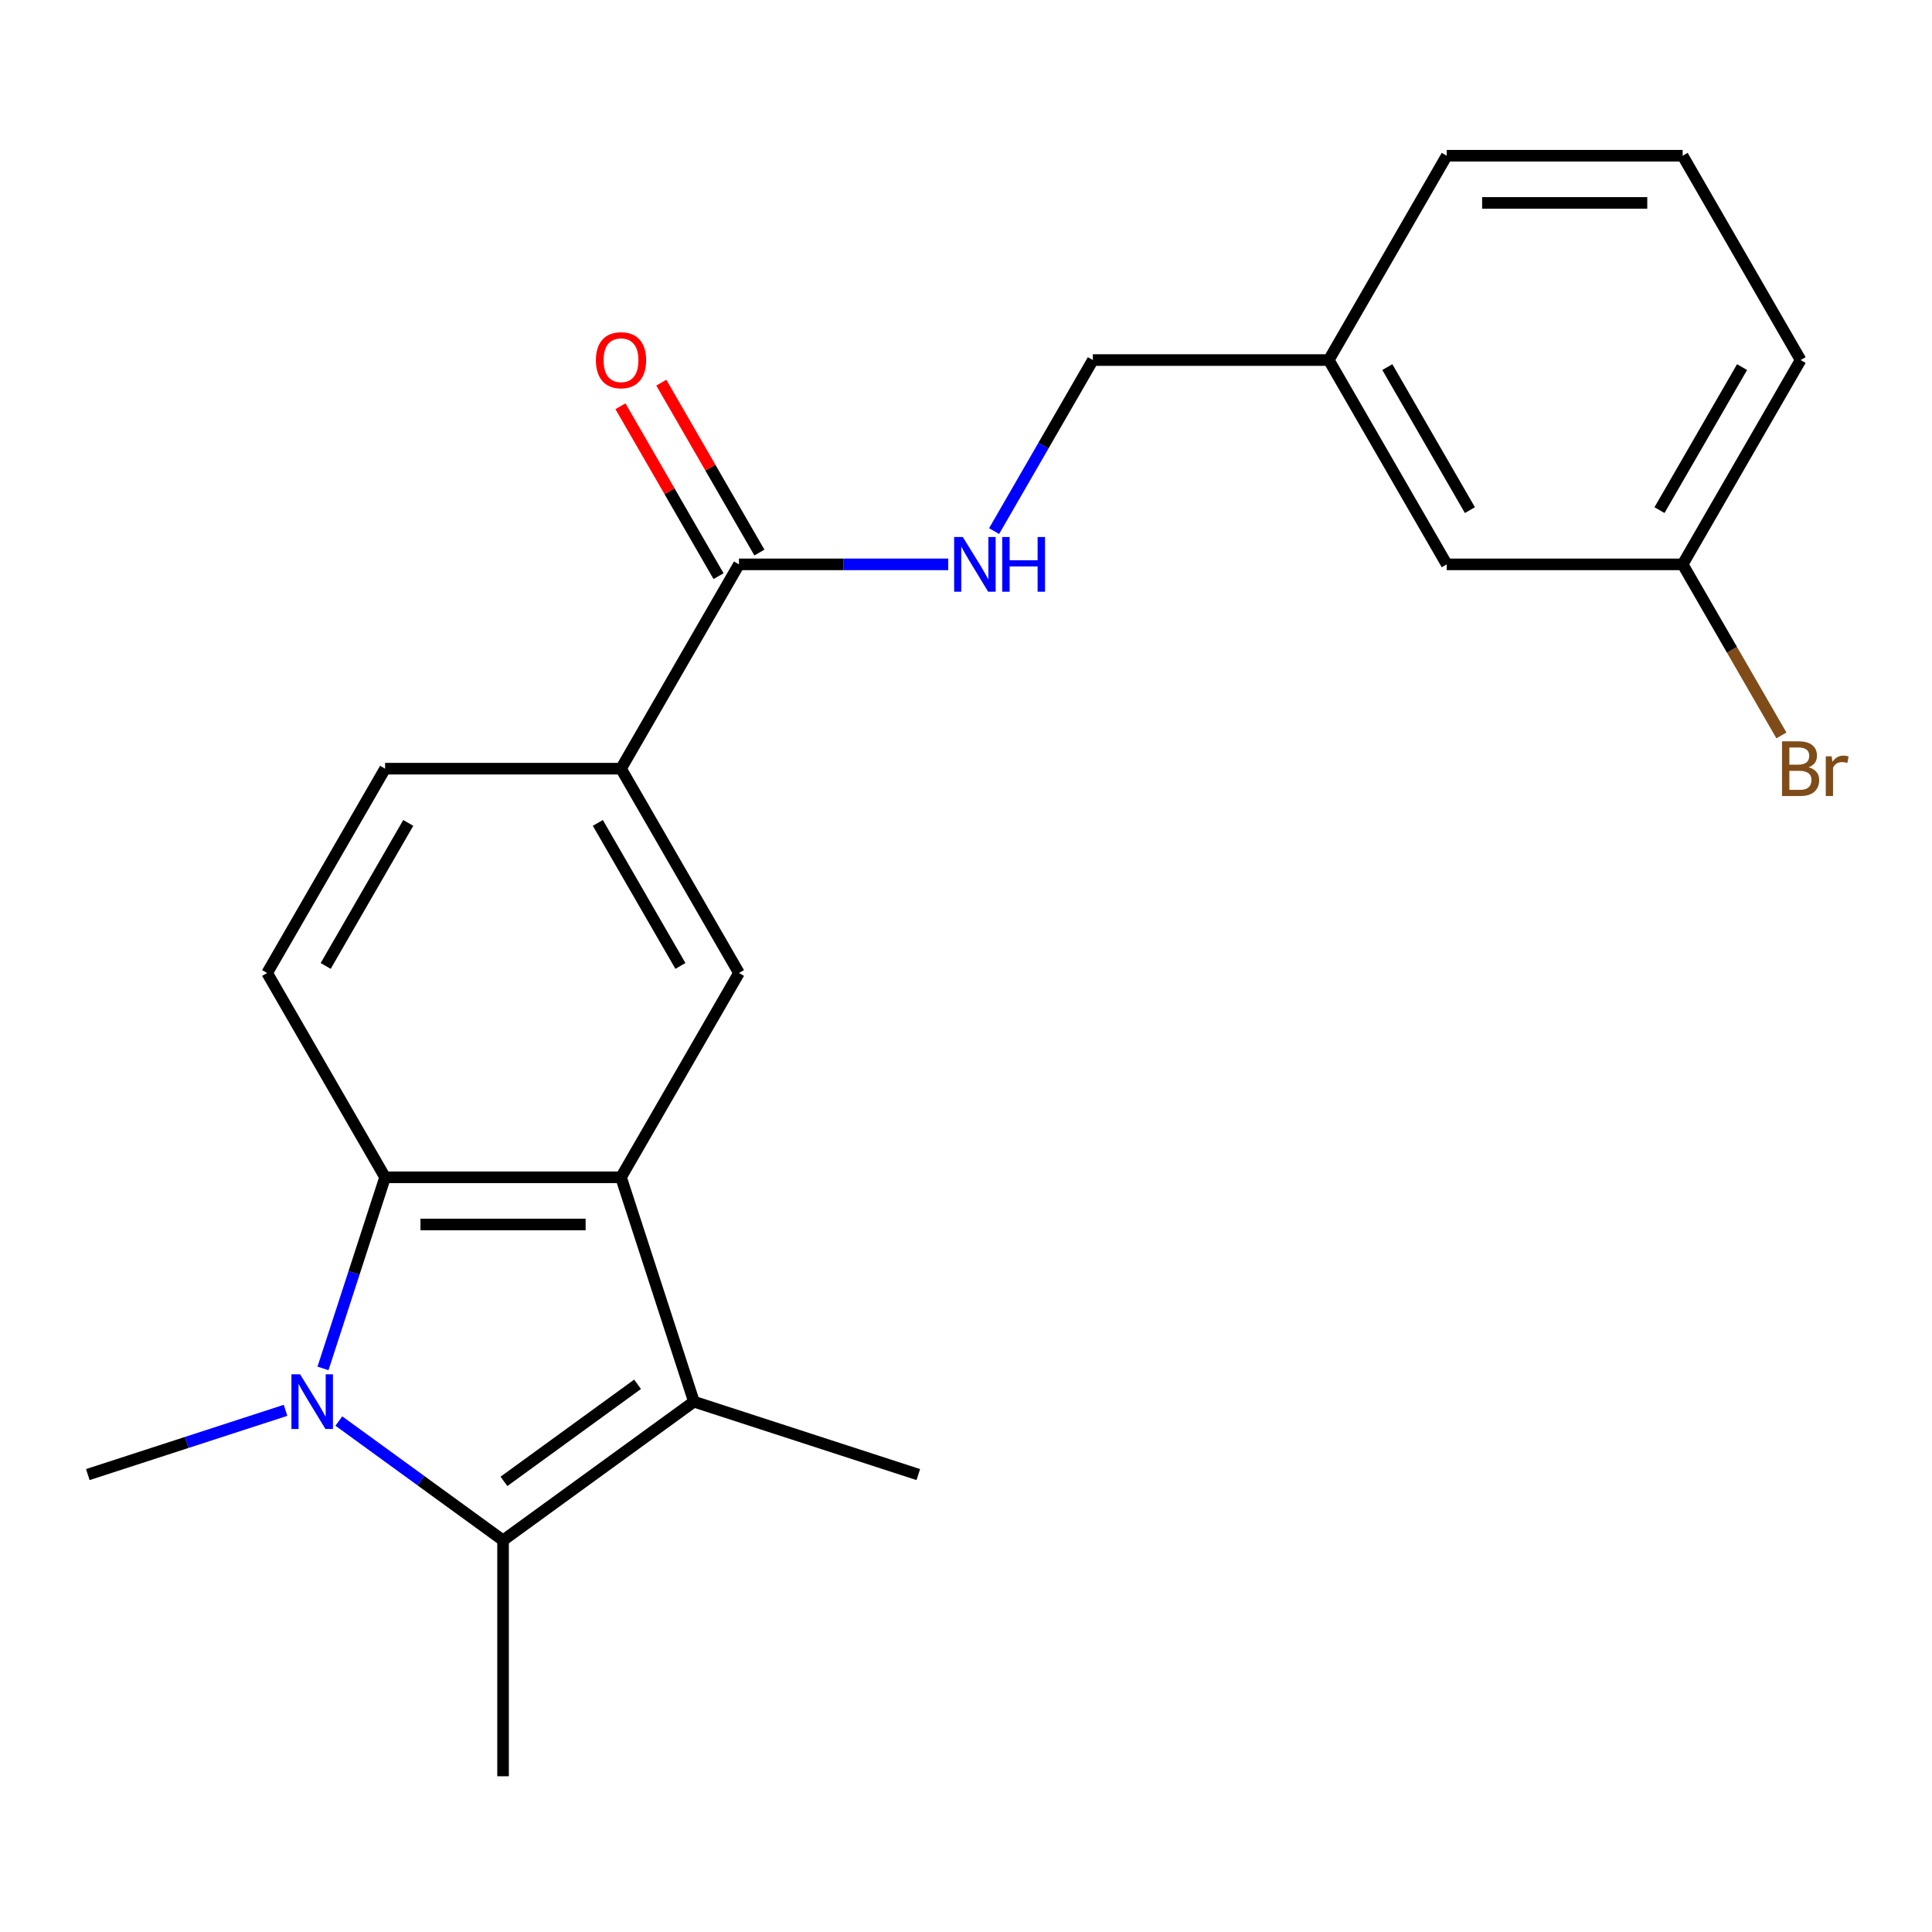 <?xml version='1.0' encoding='iso-8859-1'?>
<svg version='1.1' baseProfile='full'
              xmlns='http://www.w3.org/2000/svg'
                      xmlns:rdkit='http://www.rdkit.org/xml'
                      xmlns:xlink='http://www.w3.org/1999/xlink'
                  xml:space='preserve'
width='1000px' height='1000px' viewBox='0 0 1000 1000'>
<!-- END OF HEADER -->
<rect style='opacity:1.0;fill:#FFFFFF;stroke:none' width='1000' height='1000' x='0' y='0'> </rect>
<path class='bond-1' d='M 175.383,735.525 L 217.881,766.402' style='fill:none;fill-rule:evenodd;stroke:#0000FF;stroke-width:6px;stroke-linecap:butt;stroke-linejoin:miter;stroke-opacity:1' />
<path class='bond-1' d='M 217.881,766.402 L 260.38,797.279' style='fill:none;fill-rule:evenodd;stroke:#000000;stroke-width:6px;stroke-linecap:butt;stroke-linejoin:miter;stroke-opacity:1' />
<path class='bond-3' d='M 167.183,708.291 L 183.253,658.83' style='fill:none;fill-rule:evenodd;stroke:#0000FF;stroke-width:6px;stroke-linecap:butt;stroke-linejoin:miter;stroke-opacity:1' />
<path class='bond-3' d='M 183.253,658.83 L 199.324,609.369' style='fill:none;fill-rule:evenodd;stroke:#000000;stroke-width:6px;stroke-linecap:butt;stroke-linejoin:miter;stroke-opacity:1' />
<path class='bond-11' d='M 147.797,729.985 L 96.626,746.612' style='fill:none;fill-rule:evenodd;stroke:#0000FF;stroke-width:6px;stroke-linecap:butt;stroke-linejoin:miter;stroke-opacity:1' />
<path class='bond-11' d='M 96.626,746.612 L 45.455,763.238' style='fill:none;fill-rule:evenodd;stroke:#000000;stroke-width:6px;stroke-linecap:butt;stroke-linejoin:miter;stroke-opacity:1' />
<path class='bond-0' d='M 321.436,609.369 L 199.324,609.369' style='fill:none;fill-rule:evenodd;stroke:#000000;stroke-width:6px;stroke-linecap:butt;stroke-linejoin:miter;stroke-opacity:1' />
<path class='bond-0' d='M 303.119,633.791 L 217.641,633.791' style='fill:none;fill-rule:evenodd;stroke:#000000;stroke-width:6px;stroke-linecap:butt;stroke-linejoin:miter;stroke-opacity:1' />
<path class='bond-4' d='M 321.436,609.369 L 382.492,503.617' style='fill:none;fill-rule:evenodd;stroke:#000000;stroke-width:6px;stroke-linecap:butt;stroke-linejoin:miter;stroke-opacity:1' />
<path class='bond-22' d='M 321.436,609.369 L 359.171,725.504' style='fill:none;fill-rule:evenodd;stroke:#000000;stroke-width:6px;stroke-linecap:butt;stroke-linejoin:miter;stroke-opacity:1' />
<path class='bond-2' d='M 260.38,797.279 L 359.171,725.504' style='fill:none;fill-rule:evenodd;stroke:#000000;stroke-width:6px;stroke-linecap:butt;stroke-linejoin:miter;stroke-opacity:1' />
<path class='bond-2' d='M 260.844,766.755 L 329.997,716.512' style='fill:none;fill-rule:evenodd;stroke:#000000;stroke-width:6px;stroke-linecap:butt;stroke-linejoin:miter;stroke-opacity:1' />
<path class='bond-13' d='M 260.38,797.279 L 260.38,919.391' style='fill:none;fill-rule:evenodd;stroke:#000000;stroke-width:6px;stroke-linecap:butt;stroke-linejoin:miter;stroke-opacity:1' />
<path class='bond-14' d='M 359.171,725.504 L 475.306,763.238' style='fill:none;fill-rule:evenodd;stroke:#000000;stroke-width:6px;stroke-linecap:butt;stroke-linejoin:miter;stroke-opacity:1' />
<path class='bond-7' d='M 199.324,609.369 L 138.269,503.617' style='fill:none;fill-rule:evenodd;stroke:#000000;stroke-width:6px;stroke-linecap:butt;stroke-linejoin:miter;stroke-opacity:1' />
<path class='bond-23' d='M 382.492,503.617 L 321.436,397.865' style='fill:none;fill-rule:evenodd;stroke:#000000;stroke-width:6px;stroke-linecap:butt;stroke-linejoin:miter;stroke-opacity:1' />
<path class='bond-23' d='M 352.183,499.965 L 309.444,425.939' style='fill:none;fill-rule:evenodd;stroke:#000000;stroke-width:6px;stroke-linecap:butt;stroke-linejoin:miter;stroke-opacity:1' />
<path class='bond-5' d='M 382.492,292.113 L 321.436,397.865' style='fill:none;fill-rule:evenodd;stroke:#000000;stroke-width:6px;stroke-linecap:butt;stroke-linejoin:miter;stroke-opacity:1' />
<path class='bond-8' d='M 382.492,292.113 L 436.652,292.113' style='fill:none;fill-rule:evenodd;stroke:#000000;stroke-width:6px;stroke-linecap:butt;stroke-linejoin:miter;stroke-opacity:1' />
<path class='bond-8' d='M 436.652,292.113 L 490.811,292.113' style='fill:none;fill-rule:evenodd;stroke:#0000FF;stroke-width:6px;stroke-linecap:butt;stroke-linejoin:miter;stroke-opacity:1' />
<path class='bond-10' d='M 393.067,286.007 L 367.682,242.038' style='fill:none;fill-rule:evenodd;stroke:#000000;stroke-width:6px;stroke-linecap:butt;stroke-linejoin:miter;stroke-opacity:1' />
<path class='bond-10' d='M 367.682,242.038 L 342.296,198.068' style='fill:none;fill-rule:evenodd;stroke:#FF0000;stroke-width:6px;stroke-linecap:butt;stroke-linejoin:miter;stroke-opacity:1' />
<path class='bond-10' d='M 371.917,298.218 L 346.531,254.249' style='fill:none;fill-rule:evenodd;stroke:#000000;stroke-width:6px;stroke-linecap:butt;stroke-linejoin:miter;stroke-opacity:1' />
<path class='bond-10' d='M 346.531,254.249 L 321.145,210.279' style='fill:none;fill-rule:evenodd;stroke:#FF0000;stroke-width:6px;stroke-linecap:butt;stroke-linejoin:miter;stroke-opacity:1' />
<path class='bond-6' d='M 321.436,397.865 L 199.324,397.865' style='fill:none;fill-rule:evenodd;stroke:#000000;stroke-width:6px;stroke-linecap:butt;stroke-linejoin:miter;stroke-opacity:1' />
<path class='bond-9' d='M 138.269,503.617 L 199.324,397.865' style='fill:none;fill-rule:evenodd;stroke:#000000;stroke-width:6px;stroke-linecap:butt;stroke-linejoin:miter;stroke-opacity:1' />
<path class='bond-9' d='M 168.577,499.965 L 211.316,425.939' style='fill:none;fill-rule:evenodd;stroke:#000000;stroke-width:6px;stroke-linecap:butt;stroke-linejoin:miter;stroke-opacity:1' />
<path class='bond-12' d='M 514.542,274.9 L 540.101,230.63' style='fill:none;fill-rule:evenodd;stroke:#0000FF;stroke-width:6px;stroke-linecap:butt;stroke-linejoin:miter;stroke-opacity:1' />
<path class='bond-12' d='M 540.101,230.63 L 565.66,186.361' style='fill:none;fill-rule:evenodd;stroke:#000000;stroke-width:6px;stroke-linecap:butt;stroke-linejoin:miter;stroke-opacity:1' />
<path class='bond-17' d='M 565.66,186.361 L 687.772,186.361' style='fill:none;fill-rule:evenodd;stroke:#000000;stroke-width:6px;stroke-linecap:butt;stroke-linejoin:miter;stroke-opacity:1' />
<path class='bond-15' d='M 748.828,292.113 L 687.772,186.361' style='fill:none;fill-rule:evenodd;stroke:#000000;stroke-width:6px;stroke-linecap:butt;stroke-linejoin:miter;stroke-opacity:1' />
<path class='bond-15' d='M 760.82,264.039 L 718.08,190.012' style='fill:none;fill-rule:evenodd;stroke:#000000;stroke-width:6px;stroke-linecap:butt;stroke-linejoin:miter;stroke-opacity:1' />
<path class='bond-16' d='M 748.828,292.113 L 870.939,292.113' style='fill:none;fill-rule:evenodd;stroke:#000000;stroke-width:6px;stroke-linecap:butt;stroke-linejoin:miter;stroke-opacity:1' />
<path class='bond-18' d='M 870.939,292.113 L 896.499,336.382' style='fill:none;fill-rule:evenodd;stroke:#000000;stroke-width:6px;stroke-linecap:butt;stroke-linejoin:miter;stroke-opacity:1' />
<path class='bond-18' d='M 896.499,336.382 L 922.058,380.652' style='fill:none;fill-rule:evenodd;stroke:#7F4C19;stroke-width:6px;stroke-linecap:butt;stroke-linejoin:miter;stroke-opacity:1' />
<path class='bond-24' d='M 870.939,292.113 L 931.995,186.361' style='fill:none;fill-rule:evenodd;stroke:#000000;stroke-width:6px;stroke-linecap:butt;stroke-linejoin:miter;stroke-opacity:1' />
<path class='bond-24' d='M 858.947,264.039 L 901.687,190.012' style='fill:none;fill-rule:evenodd;stroke:#000000;stroke-width:6px;stroke-linecap:butt;stroke-linejoin:miter;stroke-opacity:1' />
<path class='bond-21' d='M 687.772,186.361 L 748.828,80.609' style='fill:none;fill-rule:evenodd;stroke:#000000;stroke-width:6px;stroke-linecap:butt;stroke-linejoin:miter;stroke-opacity:1' />
<path class='bond-19' d='M 870.939,80.609 L 748.828,80.609' style='fill:none;fill-rule:evenodd;stroke:#000000;stroke-width:6px;stroke-linecap:butt;stroke-linejoin:miter;stroke-opacity:1' />
<path class='bond-19' d='M 852.623,105.031 L 767.144,105.031' style='fill:none;fill-rule:evenodd;stroke:#000000;stroke-width:6px;stroke-linecap:butt;stroke-linejoin:miter;stroke-opacity:1' />
<path class='bond-20' d='M 870.939,80.609 L 931.995,186.361' style='fill:none;fill-rule:evenodd;stroke:#000000;stroke-width:6px;stroke-linecap:butt;stroke-linejoin:miter;stroke-opacity:1' />
<path  class='atom-0' d='M 155.33 711.344
L 164.61 726.344
Q 165.53 727.824, 167.01 730.504
Q 168.49 733.184, 168.57 733.344
L 168.57 711.344
L 172.33 711.344
L 172.33 739.664
L 168.45 739.664
L 158.49 723.264
Q 157.33 721.344, 156.09 719.144
Q 154.89 716.944, 154.53 716.264
L 154.53 739.664
L 150.85 739.664
L 150.85 711.344
L 155.33 711.344
' fill='#0000FF'/>
<path  class='atom-9' d='M 498.344 277.953
L 507.624 292.953
Q 508.544 294.433, 510.024 297.113
Q 511.504 299.793, 511.584 299.953
L 511.584 277.953
L 515.344 277.953
L 515.344 306.273
L 511.464 306.273
L 501.504 289.873
Q 500.344 287.953, 499.104 285.753
Q 497.904 283.553, 497.544 282.873
L 497.544 306.273
L 493.864 306.273
L 493.864 277.953
L 498.344 277.953
' fill='#0000FF'/>
<path  class='atom-9' d='M 518.744 277.953
L 522.584 277.953
L 522.584 289.993
L 537.064 289.993
L 537.064 277.953
L 540.904 277.953
L 540.904 306.273
L 537.064 306.273
L 537.064 293.193
L 522.584 293.193
L 522.584 306.273
L 518.744 306.273
L 518.744 277.953
' fill='#0000FF'/>
<path  class='atom-11' d='M 308.436 186.441
Q 308.436 179.641, 311.796 175.841
Q 315.156 172.041, 321.436 172.041
Q 327.716 172.041, 331.076 175.841
Q 334.436 179.641, 334.436 186.441
Q 334.436 193.321, 331.036 197.241
Q 327.636 201.121, 321.436 201.121
Q 315.196 201.121, 311.796 197.241
Q 308.436 193.361, 308.436 186.441
M 321.436 197.921
Q 325.756 197.921, 328.076 195.041
Q 330.436 192.121, 330.436 186.441
Q 330.436 180.881, 328.076 178.081
Q 325.756 175.241, 321.436 175.241
Q 317.116 175.241, 314.756 178.041
Q 312.436 180.841, 312.436 186.441
Q 312.436 192.161, 314.756 195.041
Q 317.116 197.921, 321.436 197.921
' fill='#FF0000'/>
<path  class='atom-19' d='M 936.135 397.145
Q 938.855 397.905, 940.215 399.585
Q 941.615 401.225, 941.615 403.665
Q 941.615 407.585, 939.095 409.825
Q 936.615 412.025, 931.895 412.025
L 922.375 412.025
L 922.375 383.705
L 930.735 383.705
Q 935.575 383.705, 938.015 385.665
Q 940.455 387.625, 940.455 391.225
Q 940.455 395.505, 936.135 397.145
M 926.175 386.905
L 926.175 395.785
L 930.735 395.785
Q 933.535 395.785, 934.975 394.665
Q 936.455 393.505, 936.455 391.225
Q 936.455 386.905, 930.735 386.905
L 926.175 386.905
M 931.895 408.825
Q 934.655 408.825, 936.135 407.505
Q 937.615 406.185, 937.615 403.665
Q 937.615 401.345, 935.975 400.185
Q 934.375 398.985, 931.295 398.985
L 926.175 398.985
L 926.175 408.825
L 931.895 408.825
' fill='#7F4C19'/>
<path  class='atom-19' d='M 948.055 391.465
L 948.495 394.305
Q 950.655 391.105, 954.175 391.105
Q 955.295 391.105, 956.815 391.505
L 956.215 394.865
Q 954.495 394.465, 953.535 394.465
Q 951.855 394.465, 950.735 395.145
Q 949.655 395.785, 948.775 397.345
L 948.775 412.025
L 945.015 412.025
L 945.015 391.465
L 948.055 391.465
' fill='#7F4C19'/>
</svg>
